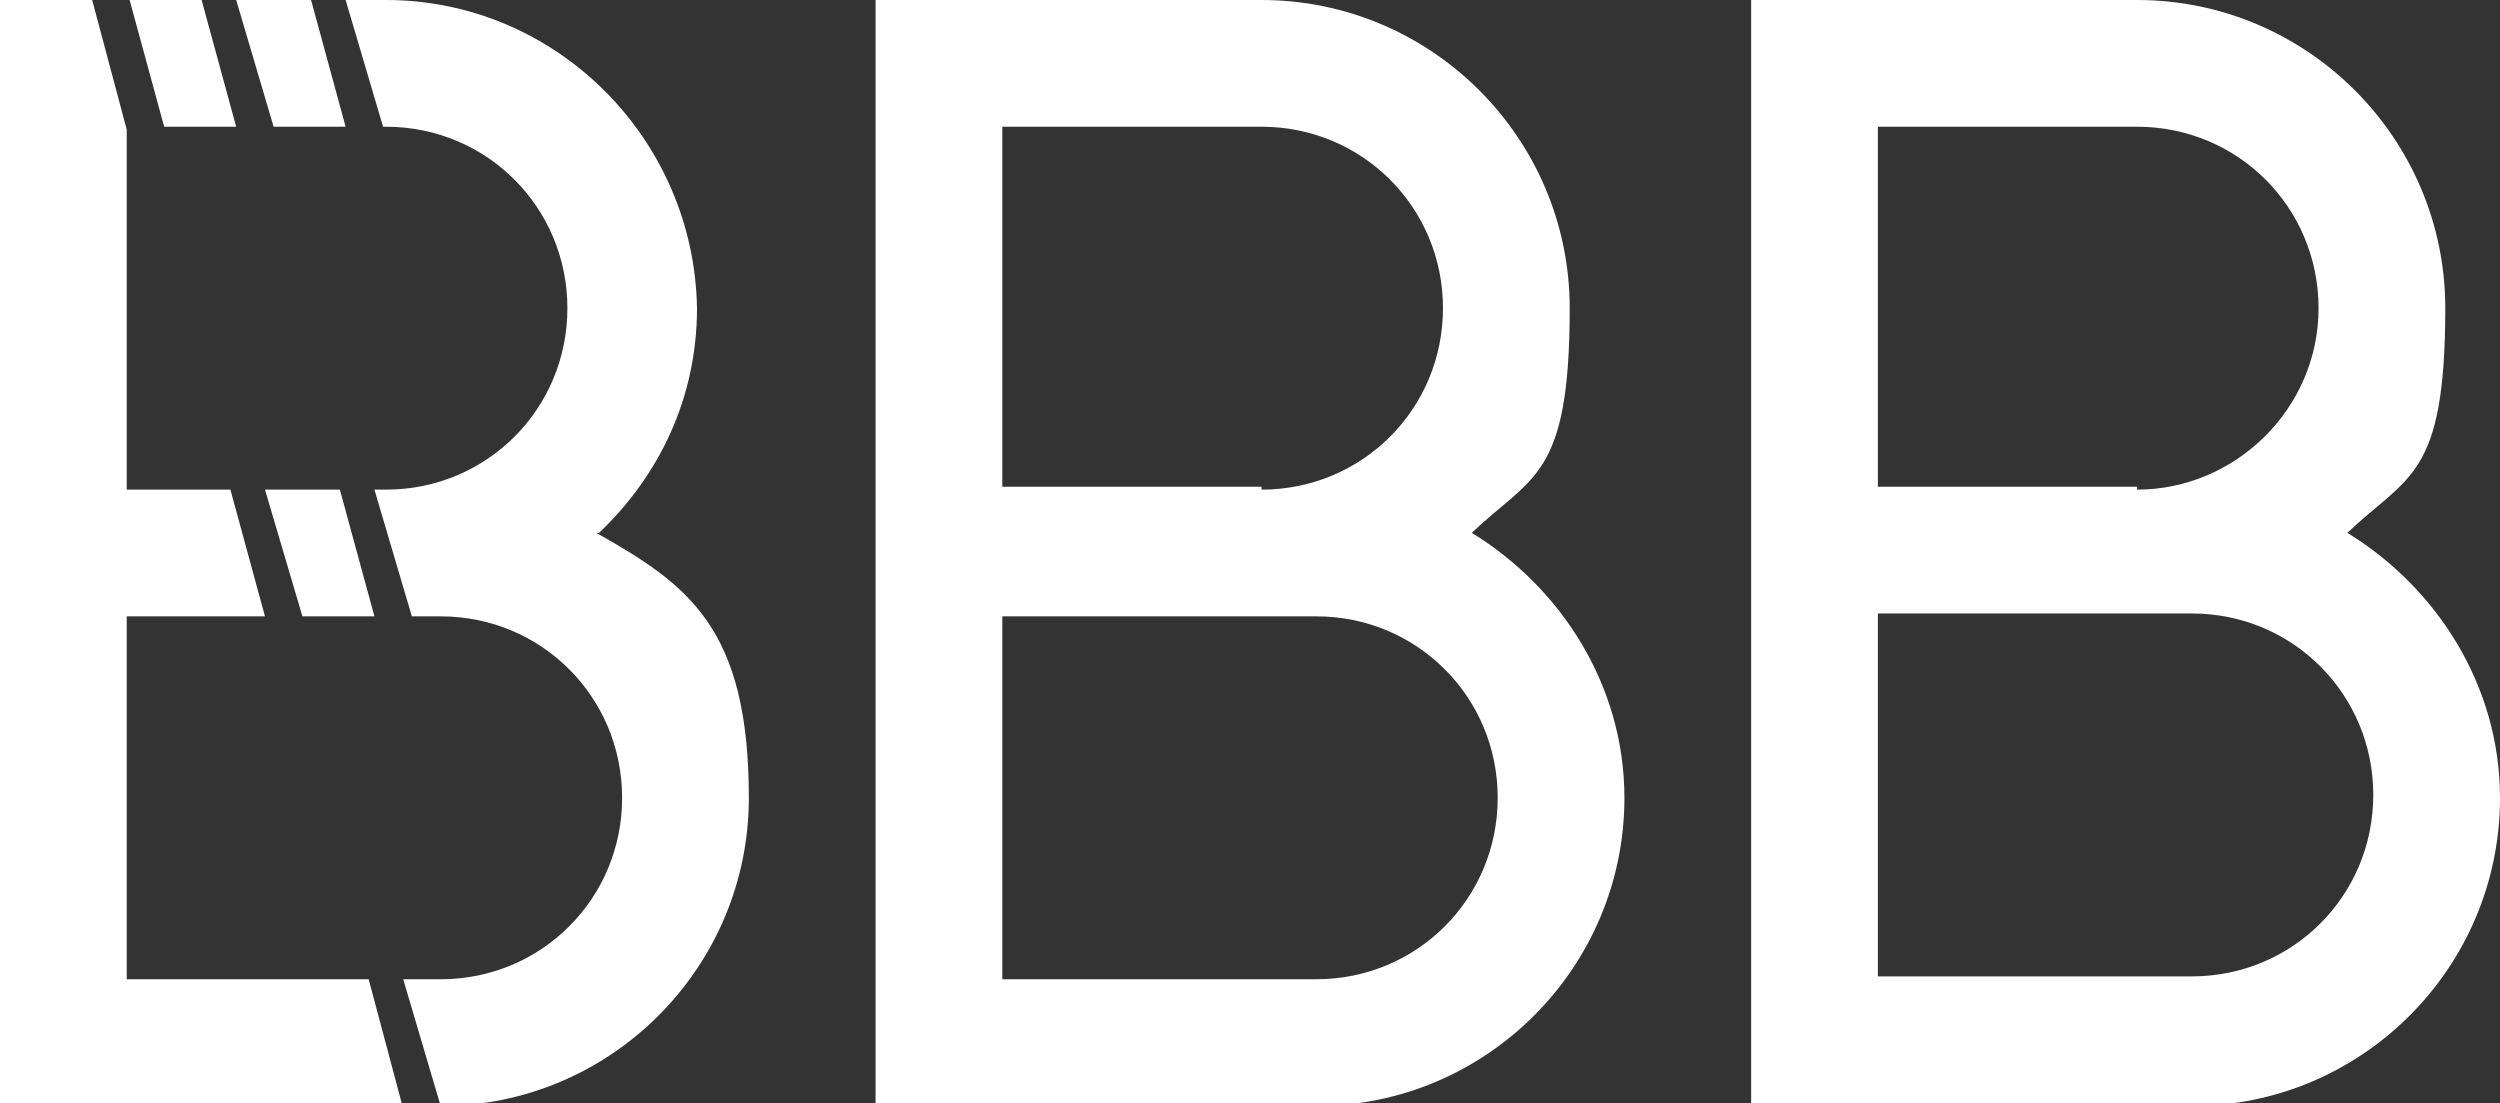 <?xml version="1.0" encoding="UTF-8"?>
<svg id="Laag_1" xmlns="http://www.w3.org/2000/svg" version="1.1" viewBox="0 0 86.8 38.3">
  <rect x="0" y="0" width="86.8" height="38.3" fill="#333333" stroke="none"/>
  <!-- Generator: Adobe Illustrator 29.8.2, SVG Export Plug-In . SVG Version: 2.1.1 Build 3)  -->
  <defs>
    <style>
      .st0, .st1 {
        fill: #fff;
      }

      .st1 {
        stroke: #009640;
        stroke-miterlimit: 10;
        stroke-width: .4px;
      }
    </style>
  </defs>
  <path class="st0" d="M76.1,38.3h-15.3V0h13.4c5.9,0,10.7,4.8,10.7,10.7s-1.3,5.8-3.4,7.8c3.1,1.9,5.3,5.3,5.3,9.2,0,5.9-4.8,10.7-10.7,10.7ZM65.2,33.9h10.9c3.5,0,6.3-2.8,6.3-6.3s-2.8-6.3-6.3-6.3h-10.9s0,12.5,0,12.5ZM74.2,17h0c3.4,0,6.3-2.8,6.3-6.3s-2.8-6.3-6.3-6.3h-9v12.5h9Z"/>
  <path class="st0" d="M45.7,38.5h-15.3V0h13.4c5.9,0,10.7,4.8,10.7,10.7s-1.3,5.8-3.4,7.8c3.1,1.9,5.3,5.3,5.3,9.2,0,5.9-4.8,10.7-10.7,10.7ZM34.8,34h10.9c3.5,0,6.3-2.8,6.3-6.3s-2.8-6.3-6.3-6.3h-10.9s0,12.6,0,12.6ZM43.8,17h0c3.5,0,6.3-2.8,6.3-6.3s-2.8-6.3-6.3-6.3h-9v12.5h9Z"/>
  <path class="st1" d="M12,0"/>
  <path class="st1" d="M15.3,38.5"/>
  <g>
    <polygon class="st0" points="7 0 4.5 0 5.7 4.4 8.2 4.4 7 0"/>
    <polygon class="st0" points="9.2 17 10.5 21.4 13 21.4 11.8 17 9.2 17"/>
    <polygon class="st0" points="12.8 34 4.4 34 4.4 21.4 9.2 21.4 8 17 4.4 17 4.4 4.5 3.2 0 0 0 0 38.5 14 38.5 12.8 34"/>
    <path class="st0" d="M20.8,18.5c2.1-2,3.4-4.7,3.4-7.8C24.1,4.8,19.3,0,13.4,0h-1.4l1.3,4.4h.1c3.5,0,6.3,2.8,6.3,6.3s-2.8,6.3-6.3,6.3h-.4s1.3,4.4,1.3,4.4h1c3.5,0,6.3,2.8,6.3,6.3s-2.8,6.3-6.3,6.3h-1.3l1.3,4.4h0c5.9,0,10.7-4.8,10.7-10.7s-2.1-7.4-5.3-9.2Z"/>
    <polygon class="st0" points="8.2 0 9.5 4.4 12 4.4 10.8 0 8.2 0"/>
  </g>
</svg>